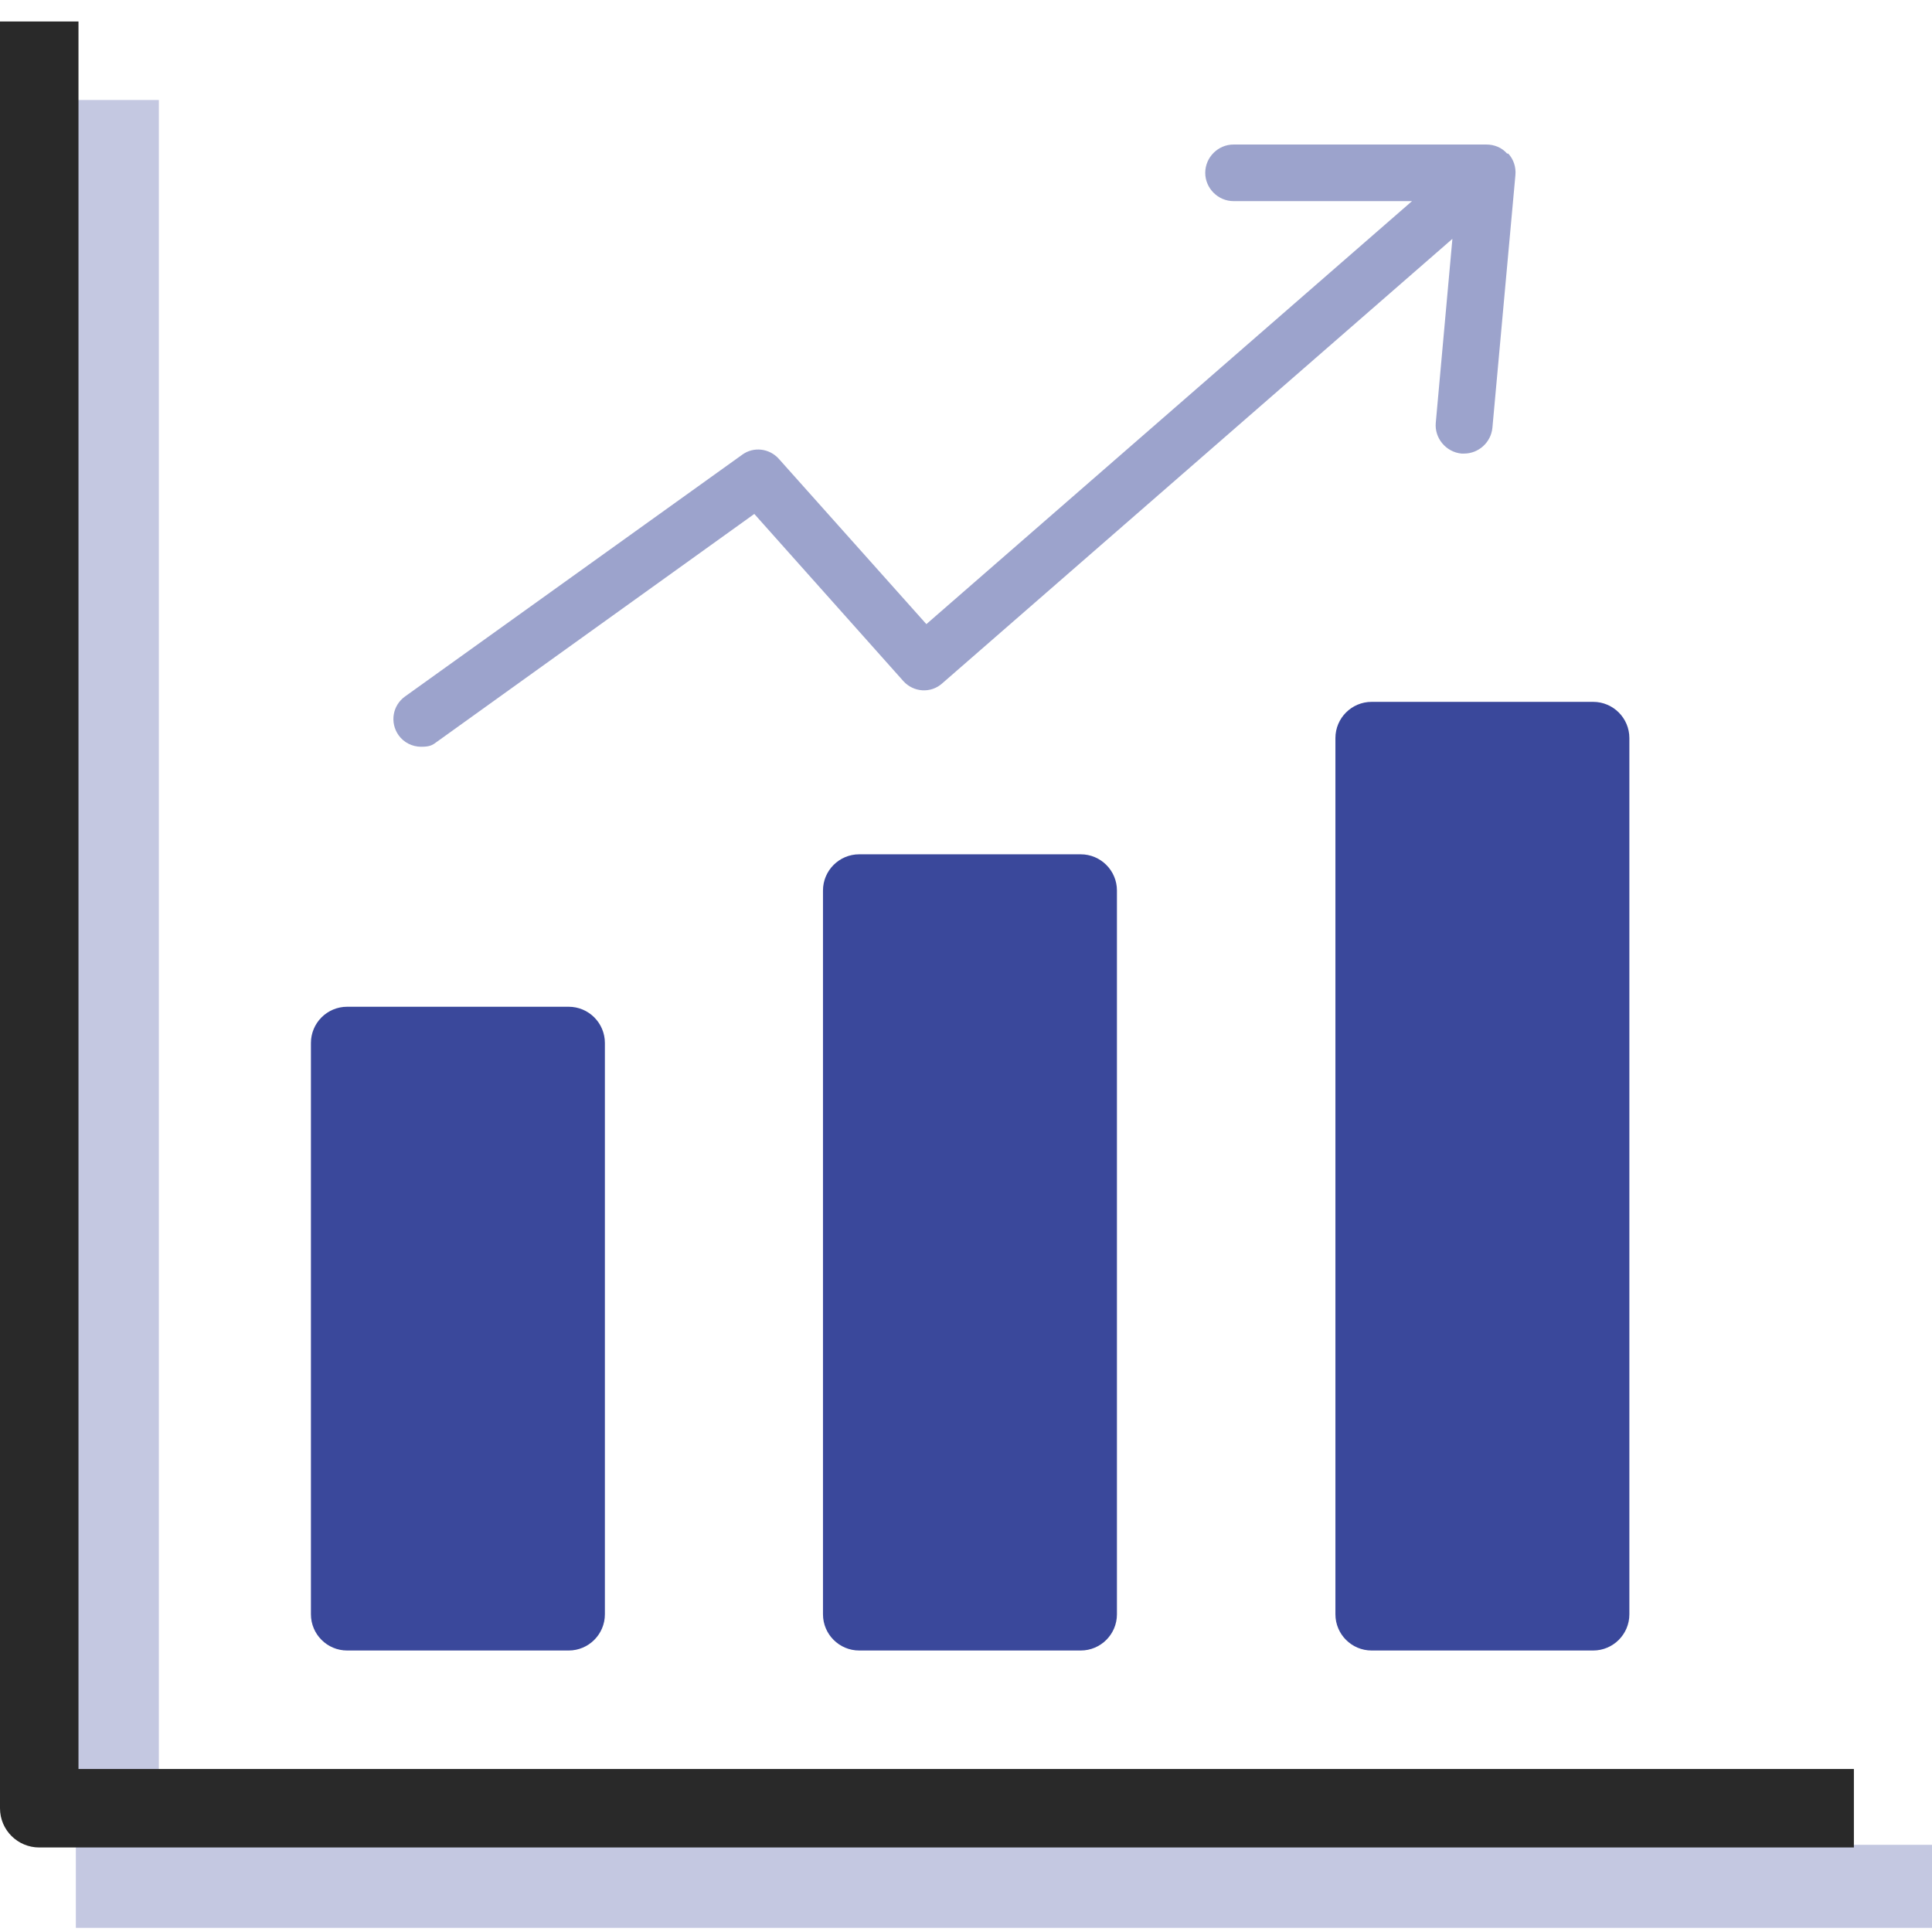 <?xml version="1.0" encoding="UTF-8"?>
<svg id="_2" data-name="2" xmlns="http://www.w3.org/2000/svg" version="1.1" viewBox="0 0 512 512">
  <defs>
    <style>
      .cls-1 {
        fill: #292929;
      }

      .cls-1, .cls-2, .cls-3, .cls-4 {
        stroke-width: 0px;
      }

      .cls-2 {
        opacity: .3;
      }

      .cls-2, .cls-3, .cls-4 {
        fill: #3a489b;
      }

      .cls-3 {
        opacity: .5;
      }
    </style>
  </defs>
  <polygon class="cls-2" points="512 510.9 20.1 510.9 20.1 26.5 42.1 26.5 42.1 488.9 512 488.9 512 510.9"/>
  <path class="cls-4" d="M92,266.8h58.7c5.3,0,9.6,4.3,9.6,9.6v151.4c0,5.3-4.3,9.6-9.6,9.6h-58.7c-5.3,0-9.6-4.3-9.6-9.6v-151.4c0-5.3,4.3-9.6,9.6-9.6Z"/>
  <path class="cls-4" d="M227.7,226.4h58.7c5.3,0,9.6,4.3,9.6,9.6v191.8c0,5.3-4.3,9.6-9.6,9.6h-58.7c-5.3,0-9.6-4.3-9.6-9.6v-191.8c0-5.3,4.3-9.6,9.6-9.6Z"/>
  <path class="cls-4" d="M363.5,186h58.7c5.3,0,9.6,4.3,9.6,9.6v232.2c0,5.3-4.3,9.6-9.6,9.6h-58.7c-5.3,0-9.6-4.3-9.6-9.6v-232.2c0-5.3,4.3-9.6,9.6-9.6Z"/>
  <path class="cls-3" d="M399.4,40.7c-1.4-1.6-3.4-2.4-5.5-2.4h-67c-4.1,0-7.5,3.4-7.5,7.5s3.4,7.5,7.5,7.5h47.3l-128.7,112.1-39.1-43.8c-2.5-2.8-6.7-3.3-9.7-1.1l-89.4,64.1c-3.3,2.4-4,6.9-1.7,10.2,1.4,2,3.7,3.1,6,3.1s3-.4,4.3-1.4l84-60.3,39.5,44.3c2.7,3,7.3,3.3,10.3.6l135.2-117.8-4.4,48.7c-.4,4.1,2.7,7.8,6.8,8.2.2,0,.5,0,.7,0,3.8,0,7.1-2.9,7.5-6.8l6.1-67c.2-2.1-.5-4.2-1.9-5.7Z"/>
  <path class="cls-1" d="M491.2,489.6H10.4c-5.7,0-10.4-4.6-10.4-10.4V5.7h20.8v463.1h470.5v20.8Z"/>
</svg>